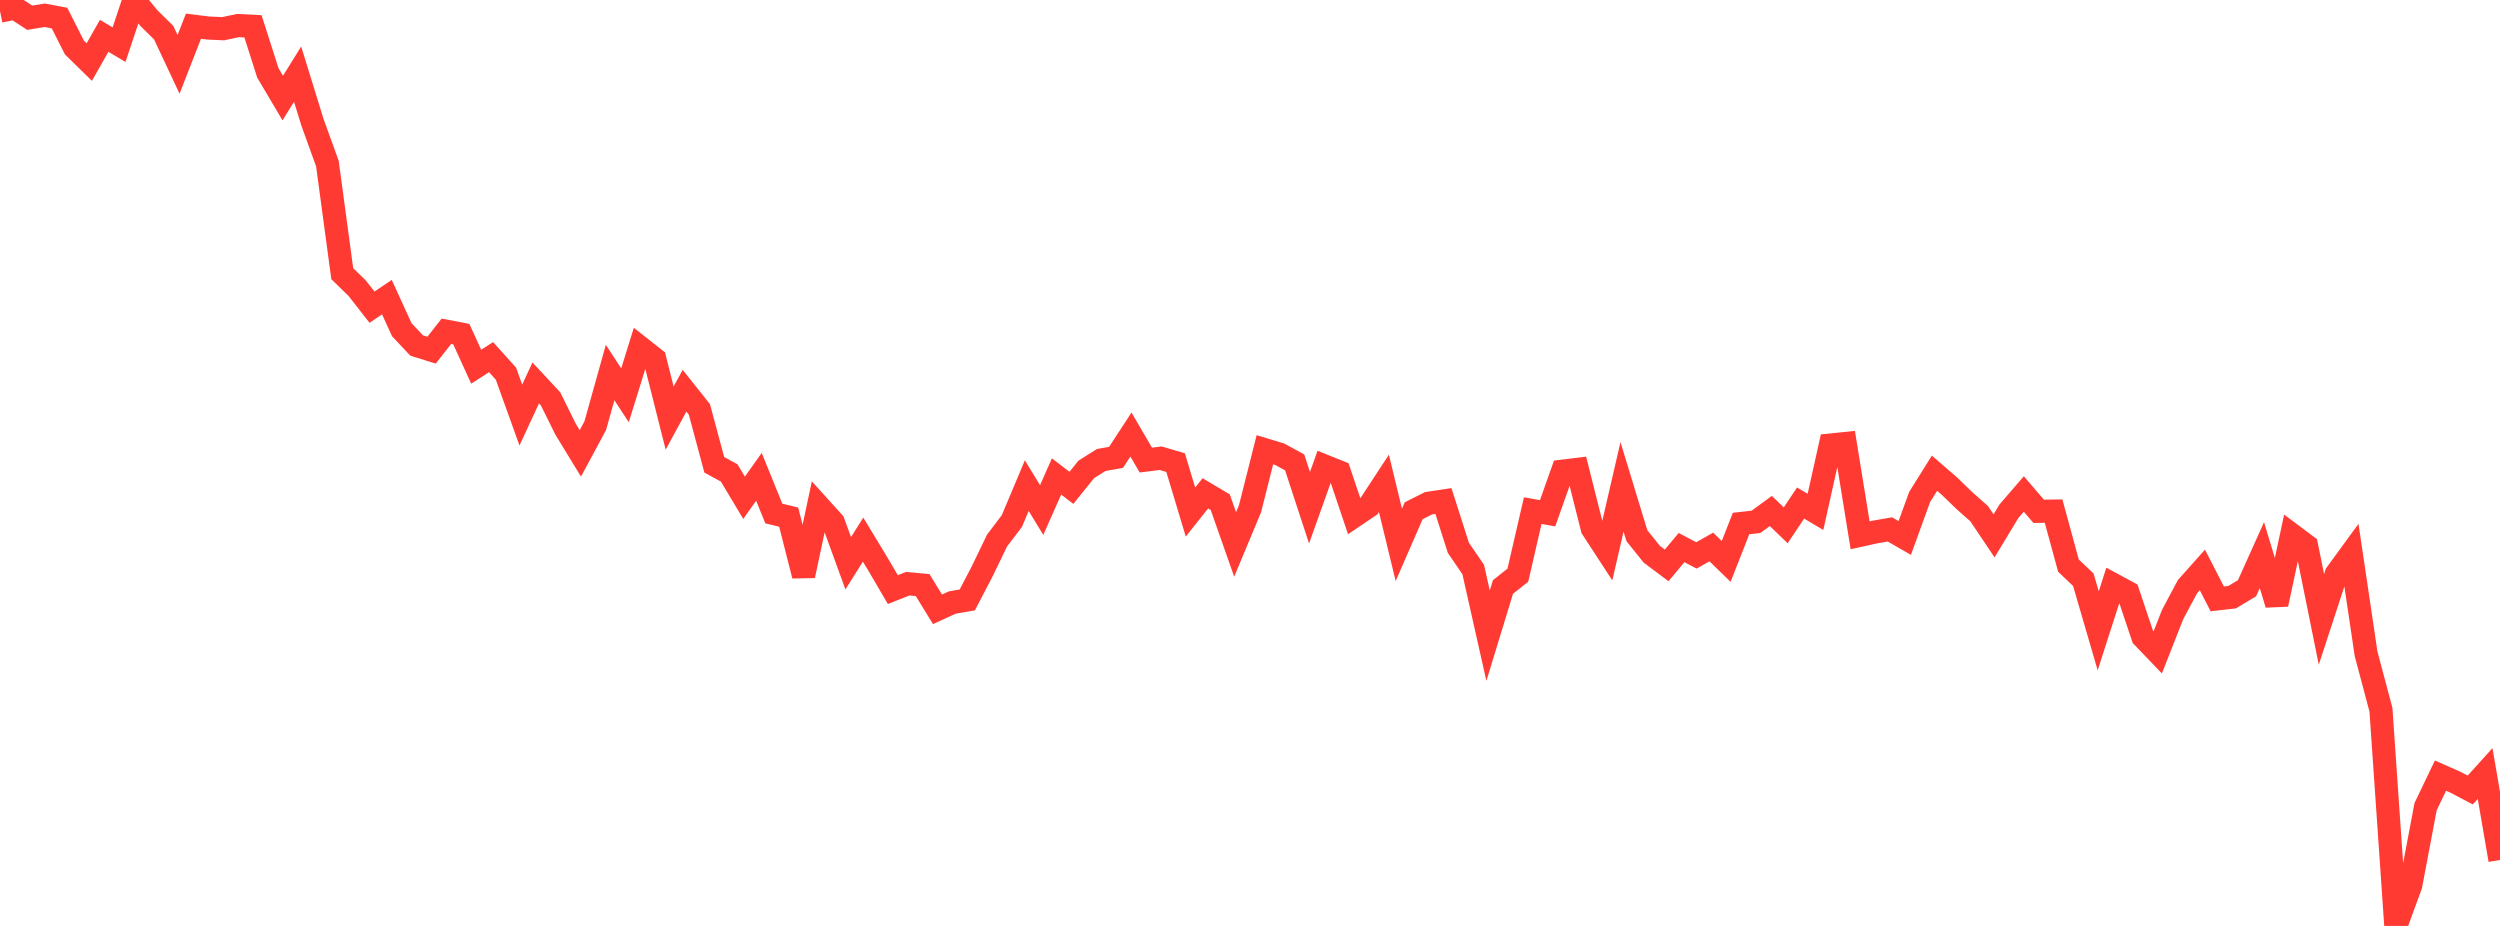 <?xml version="1.0" standalone="no"?>
<!DOCTYPE svg PUBLIC "-//W3C//DTD SVG 1.1//EN" "http://www.w3.org/Graphics/SVG/1.1/DTD/svg11.dtd">

<svg width="135" height="50" viewBox="0 0 135 50" preserveAspectRatio="none" 
  xmlns="http://www.w3.org/2000/svg"
  xmlns:xlink="http://www.w3.org/1999/xlink">


<polyline points="0.0, 0.602 0.804, 0.435 1.607, 0.958 2.411, 0.824 3.214, 0.975 4.018, 2.565 4.821, 3.351 5.625, 1.935 6.429, 2.413 7.232, 0.0 8.036, 0.972 8.839, 1.765 9.643, 3.477 10.446, 1.415 11.25, 1.515 12.054, 1.55 12.857, 1.38 13.661, 1.421 14.464, 3.935 15.268, 5.295 16.071, 4.005 16.875, 6.609 17.679, 8.832 18.482, 14.778 19.286, 15.561 20.089, 16.588 20.893, 16.045 21.696, 17.804 22.5, 18.659 23.304, 18.91 24.107, 17.888 24.911, 18.042 25.714, 19.803 26.518, 19.286 27.321, 20.177 28.125, 22.413 28.929, 20.679 29.732, 21.541 30.536, 23.167 31.339, 24.482 32.143, 22.988 32.946, 20.117 33.75, 21.347 34.554, 18.754 35.357, 19.387 36.161, 22.578 36.964, 21.099 37.768, 22.11 38.571, 25.1 39.375, 25.537 40.179, 26.88 40.982, 25.749 41.786, 27.729 42.589, 27.925 43.393, 31.086 44.196, 27.318 45.0, 28.207 45.804, 30.417 46.607, 29.14 47.411, 30.468 48.214, 31.84 49.018, 31.52 49.821, 31.594 50.625, 32.903 51.429, 32.535 52.232, 32.397 53.036, 30.858 53.839, 29.193 54.643, 28.133 55.446, 26.225 56.25, 27.542 57.054, 25.729 57.857, 26.343 58.661, 25.346 59.464, 24.841 60.268, 24.696 61.071, 23.466 61.875, 24.844 62.679, 24.744 63.482, 24.981 64.286, 27.651 65.089, 26.64 65.893, 27.117 66.696, 29.4 67.5, 27.475 68.304, 24.287 69.107, 24.53 69.911, 24.968 70.714, 27.418 71.518, 25.163 72.321, 25.486 73.125, 27.871 73.929, 27.328 74.732, 26.103 75.536, 29.423 76.339, 27.58 77.143, 27.176 77.946, 27.055 78.75, 29.577 79.554, 30.757 80.357, 34.329 81.161, 31.697 81.964, 31.059 82.768, 27.573 83.571, 27.717 84.375, 25.444 85.179, 25.346 85.982, 28.535 86.786, 29.769 87.589, 26.29 88.393, 28.929 89.196, 29.928 90.0, 30.531 90.804, 29.569 91.607, 29.993 92.411, 29.537 93.214, 30.317 94.018, 28.269 94.821, 28.181 95.625, 27.593 96.429, 28.367 97.232, 27.164 98.036, 27.641 98.839, 24.032 99.643, 23.95 100.446, 28.906 101.25, 28.728 102.054, 28.589 102.857, 29.051 103.661, 26.836 104.464, 25.552 105.268, 26.249 106.071, 27.027 106.875, 27.739 107.679, 28.937 108.482, 27.608 109.286, 26.675 110.089, 27.611 110.893, 27.6 111.696, 30.541 112.5, 31.306 113.304, 34.064 114.107, 31.562 114.911, 31.996 115.714, 34.391 116.518, 35.229 117.321, 33.185 118.125, 31.679 118.929, 30.777 119.732, 32.339 120.536, 32.247 121.339, 31.765 122.143, 29.977 122.946, 32.633 123.75, 28.872 124.554, 29.474 125.357, 33.447 126.161, 30.989 126.964, 29.889 127.768, 35.305 128.571, 38.324 129.375, 50.0 130.179, 47.807 130.982, 43.561 131.786, 41.883 132.589, 42.238 133.393, 42.661 134.196, 41.772 135.0, 46.437" fill="none" stroke="#ff3a33" stroke-width="1.25"/>

</svg>